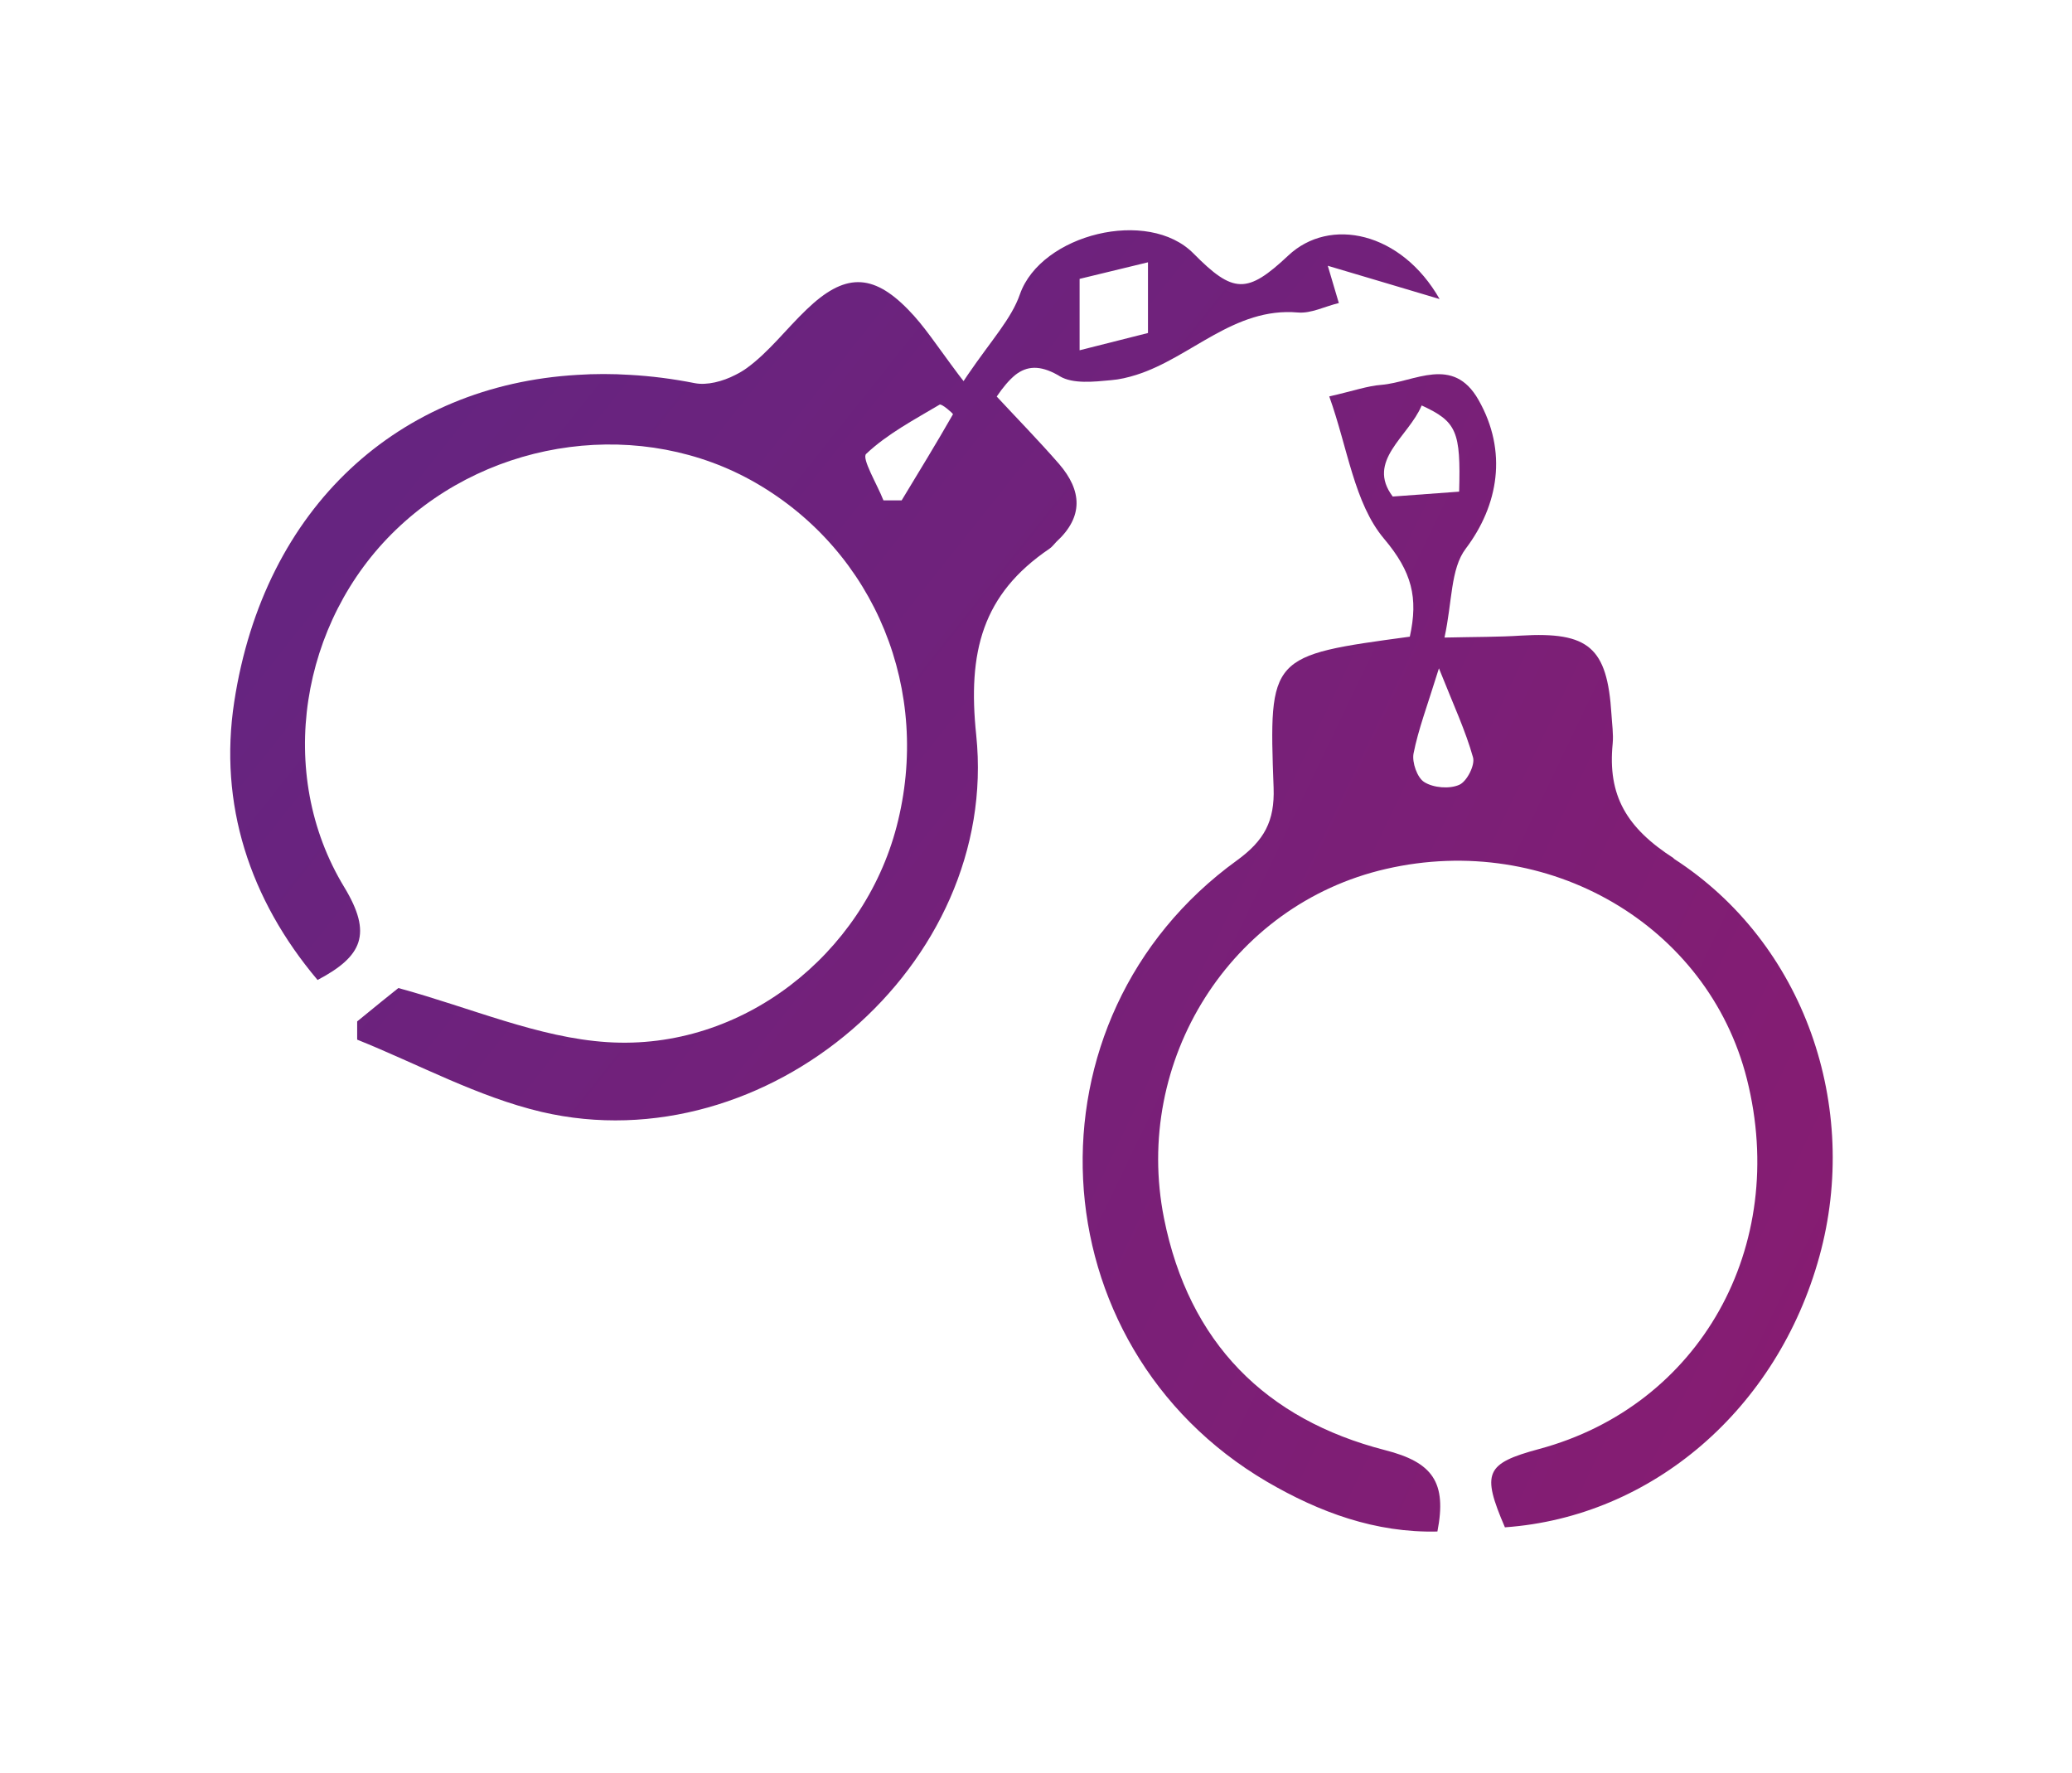 <?xml version="1.0" encoding="UTF-8"?> <svg xmlns="http://www.w3.org/2000/svg" width="90" height="77" viewBox="0 0 90 77" fill="none"><g filter="url(#filter0_d_2448_2628)"><path d="M72.705 37.278C70.653 35.958 69.823 34.557 70.049 32.291C70.087 31.872 70.019 31.436 69.995 31.011C69.812 28.12 69.01 27.43 66.066 27.605C65.106 27.668 64.151 27.659 62.743 27.69C63.086 26.126 63.001 24.71 63.664 23.832C65.084 21.952 65.498 19.613 64.221 17.369C63.113 15.416 61.451 16.592 60.002 16.715C59.388 16.761 58.781 16.981 57.738 17.217C58.544 19.464 58.82 21.863 60.122 23.403C61.327 24.832 61.612 25.957 61.237 27.652C55.149 28.476 55.108 28.475 55.321 34.22C55.371 35.664 54.916 36.506 53.727 37.369C44.248 44.231 44.953 58.446 55.037 64.356C57.304 65.678 59.744 66.582 62.436 66.516C62.853 64.371 62.227 63.508 60.16 62.981C54.988 61.65 51.642 58.327 50.56 52.912C49.195 46.064 53.454 39.287 60.199 37.74C67.234 36.117 74.191 40.171 75.879 46.864C77.713 54.148 73.832 61.056 66.854 62.932C64.516 63.564 64.349 63.961 65.368 66.334C71.766 65.881 77.206 61.194 79.028 54.569C80.818 48.073 78.387 40.954 72.698 37.29L72.705 37.278ZM61.753 17.61C63.276 18.311 63.453 18.733 63.38 21.353C62.554 21.417 61.725 21.472 60.495 21.565C59.325 20.016 61.179 18.97 61.746 17.622L61.753 17.61ZM63.381 34.087C62.962 34.274 62.262 34.218 61.867 33.968C61.559 33.782 61.324 33.107 61.4 32.721C61.606 31.68 61.992 30.669 62.502 29.026C63.143 30.635 63.659 31.738 63.983 32.895C64.079 33.232 63.709 33.952 63.381 34.087Z" fill="url(#paint0_linear_2448_2628)"></path></g><g filter="url(#filter1_d_2448_2628)"><path d="M62.534 12.992C60.864 10.062 57.754 9.402 55.954 11.102C54.174 12.773 53.574 12.762 51.844 11.012C49.874 9.012 45.224 10.172 44.304 12.773C43.934 13.842 43.094 14.732 42.034 16.282C41.974 16.372 41.914 16.462 41.854 16.552C41.784 16.462 41.714 16.372 41.644 16.282C40.684 15.002 40.144 14.152 39.444 13.443C37.884 11.842 36.664 11.873 35.034 13.443C34.154 14.283 33.404 15.282 32.444 15.982C32.294 16.092 32.124 16.192 31.944 16.282C31.384 16.572 30.704 16.742 30.184 16.642C29.224 16.452 28.284 16.332 27.374 16.282C26.594 16.232 25.824 16.232 25.074 16.282C17.344 16.732 11.474 22.002 10.174 30.482C9.494 34.912 10.834 39.053 13.794 42.562C15.744 41.532 16.184 40.562 14.954 38.532C11.944 33.583 13.054 26.992 17.194 23.012C21.374 18.982 27.924 18.132 32.844 20.982C38.024 23.982 40.484 30.012 38.944 35.903C37.494 41.443 32.244 45.642 26.384 45.262C23.394 45.072 20.464 43.772 17.304 42.912C17.004 43.152 16.254 43.752 15.514 44.362C15.514 44.632 15.514 44.892 15.514 45.153C18.174 46.222 20.764 47.642 23.524 48.292C33.294 50.572 43.434 41.922 42.404 31.933C42.024 28.312 42.664 25.812 45.584 23.832C45.704 23.752 45.784 23.633 45.884 23.532C47.074 22.442 46.994 21.302 46.004 20.152C45.124 19.142 44.194 18.192 43.294 17.222C43.564 16.822 43.834 16.502 44.104 16.282C44.604 15.892 45.164 15.852 45.934 16.282C45.964 16.302 45.994 16.312 46.034 16.342C46.604 16.682 47.514 16.582 48.254 16.512C48.634 16.482 49.004 16.392 49.354 16.282C51.734 15.532 53.604 13.332 56.374 13.572C56.954 13.623 57.554 13.303 58.154 13.162C57.984 12.592 57.864 12.193 57.674 11.543C59.504 12.082 61.024 12.543 62.544 12.992H62.534ZM39.154 21.732C38.894 21.732 38.634 21.732 38.374 21.732C38.104 21.042 37.414 19.902 37.624 19.712C38.544 18.843 39.704 18.233 40.814 17.573C40.904 17.523 41.404 17.962 41.394 17.992C40.674 19.253 39.914 20.492 39.164 21.732H39.154ZM49.864 14.463C49.074 14.662 48.014 14.932 46.894 15.213V12.112C47.764 11.902 48.844 11.642 49.864 11.392V14.463Z" fill="url(#paint1_linear_2448_2628)"></path></g><defs><filter id="filter0_d_2448_2628" x="37.306" y="6.532" width="52.02" height="69.707" filterUnits="userSpaceOnUse" color-interpolation-filters="sRGB"><feFlood flood-opacity="0" result="BackgroundImageFix"></feFlood><feColorMatrix in="SourceAlpha" type="matrix" values="0 0 0 0 0 0 0 0 0 0 0 0 0 0 0 0 0 0 127 0" result="hardAlpha"></feColorMatrix><feOffset></feOffset><feGaussianBlur stdDeviation="4.86"></feGaussianBlur><feColorMatrix type="matrix" values="0 0 0 0 0.878 0 0 0 0 0 0 0 0 0 0.337 0 0 0 0.56 0"></feColorMatrix><feBlend mode="normal" in2="BackgroundImageFix" result="effect1_dropShadow_2448_2628"></feBlend><feBlend mode="normal" in="SourceGraphic" in2="effect1_dropShadow_2448_2628" result="shape"></feBlend></filter><filter id="filter1_d_2448_2628" x="0.28" y="0.28" width="71.984" height="58.101" filterUnits="userSpaceOnUse" color-interpolation-filters="sRGB"><feFlood flood-opacity="0" result="BackgroundImageFix"></feFlood><feColorMatrix in="SourceAlpha" type="matrix" values="0 0 0 0 0 0 0 0 0 0 0 0 0 0 0 0 0 0 127 0" result="hardAlpha"></feColorMatrix><feOffset></feOffset><feGaussianBlur stdDeviation="4.86"></feGaussianBlur><feColorMatrix type="matrix" values="0 0 0 0 0.878 0 0 0 0 0 0 0 0 0 0.337 0 0 0 0.56 0"></feColorMatrix><feBlend mode="normal" in2="BackgroundImageFix" result="effect1_dropShadow_2448_2628"></feBlend><feBlend mode="normal" in="SourceGraphic" in2="effect1_dropShadow_2448_2628" result="shape"></feBlend></filter><linearGradient id="paint0_linear_2448_2628" x1="16.823" y1="20.048" x2="360.8" y2="185.54" gradientUnits="userSpaceOnUse"><stop stop-color="#662480"></stop><stop offset="0.27" stop-color="#94196C"></stop><stop offset="0.28" stop-color="#94186B"></stop><stop offset="0.52" stop-color="#B6115D"></stop><stop offset="0.72" stop-color="#CB0C55"></stop><stop offset="0.85" stop-color="#D30B52"></stop></linearGradient><linearGradient id="paint1_linear_2448_2628" x1="21.474" y1="14.852" x2="320.424" y2="252.182" gradientUnits="userSpaceOnUse"><stop stop-color="#662480"></stop><stop offset="0.27" stop-color="#94196C"></stop><stop offset="0.28" stop-color="#94186B"></stop><stop offset="0.52" stop-color="#B6115D"></stop><stop offset="0.72" stop-color="#CB0C55"></stop><stop offset="0.85" stop-color="#D30B52"></stop></linearGradient></defs></svg> 